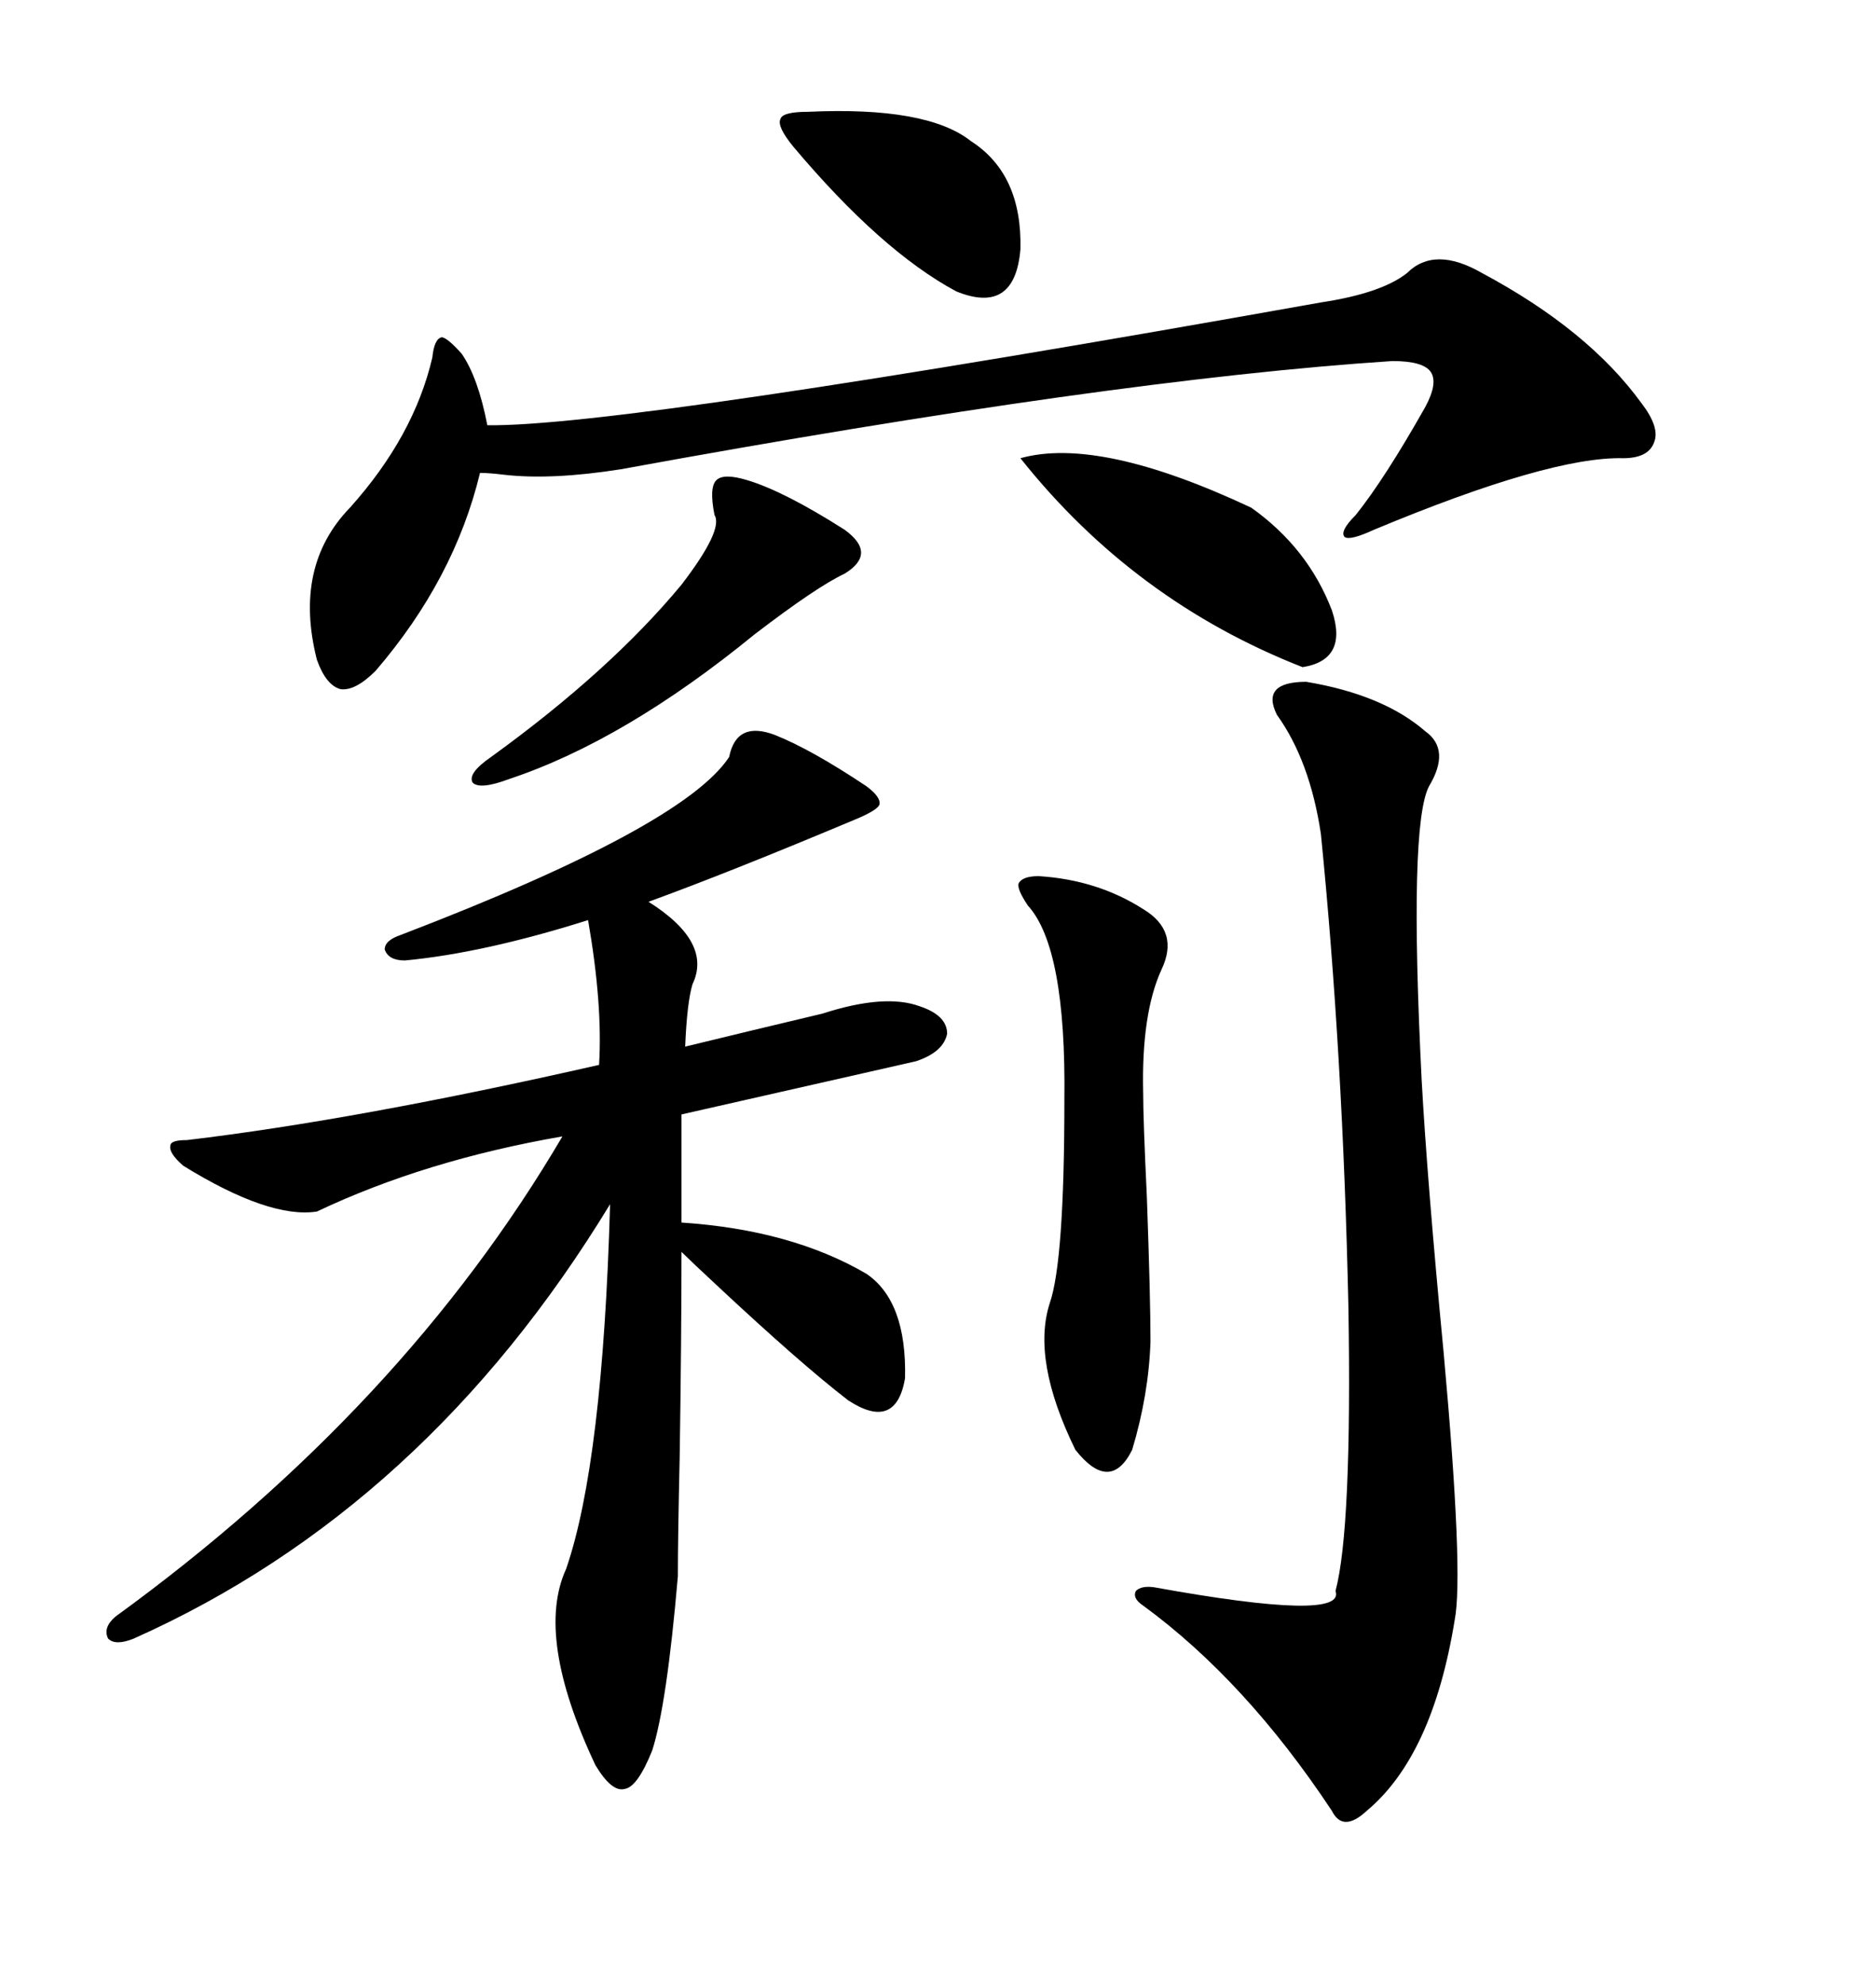<svg xmlns="http://www.w3.org/2000/svg" xmlns:xlink="http://www.w3.org/1999/xlink" width="300" height="317.285"><path d="M123.93 117.48L123.93 117.48Q129.79 119.82 138.57 125.68L138.57 125.68Q140.92 127.44 140.63 128.61L140.63 128.61Q140.33 129.49 136.82 130.96L136.82 130.96Q116.60 139.45 103.71 144.14L103.71 144.14Q113.96 150.59 110.74 157.32L110.74 157.32Q109.86 160.25 109.57 167.29L109.57 167.29Q120.41 164.65 131.54 162.01L131.54 162.01Q141.50 158.79 147.07 160.84L147.07 160.84Q151.46 162.30 151.46 165.23L151.46 165.23Q150.88 168.16 146.48 169.63L146.48 169.63Q128.32 173.73 108.98 178.13L108.98 178.13L108.98 195.41Q126.56 196.58 138.57 203.61L138.57 203.61Q145.02 208.01 144.73 220.31L144.73 220.31Q143.26 228.81 135.64 223.83L135.64 223.83Q128.03 217.97 114.55 205.37L114.55 205.37Q110.45 201.56 108.98 200.10L108.98 200.10Q108.98 213.87 108.69 232.91L108.69 232.91Q108.40 245.80 108.40 251.95L108.40 251.95Q106.64 272.46 104.30 279.79L104.30 279.79Q101.95 285.64 99.90 285.94L99.90 285.94Q97.85 286.52 95.21 282.13L95.21 282.13Q85.55 261.62 90.53 250.78L90.53 250.78Q96.39 233.79 97.56 192.48L97.56 192.48Q67.97 241.11 21.39 261.91L21.39 261.91Q18.46 263.09 17.29 261.91L17.29 261.91Q16.41 260.16 18.46 258.40L18.46 258.40Q64.45 225 89.94 181.64L89.94 181.64Q67.97 185.45 50.68 193.65L50.68 193.65Q43.07 194.82 29.30 186.33L29.30 186.33Q26.95 184.28 27.25 183.11L27.25 183.11Q27.25 182.23 29.88 182.23L29.88 182.23Q57.13 179.00 95.80 170.21L95.80 170.21Q96.39 160.55 94.04 147.07L94.04 147.07Q77.34 152.34 64.75 153.52L64.75 153.52Q62.11 153.52 61.52 151.76L61.52 151.76Q61.52 150.29 64.16 149.41L64.16 149.41Q109.28 132.13 116.60 121.00L116.60 121.00Q117.77 115.14 123.93 117.48ZM227.93 116.89L227.93 116.89Q232.03 119.82 228.52 125.68L228.52 125.68Q225.29 131.84 227.34 172.56L227.34 172.56Q228.22 188.67 230.86 216.21L230.86 216.21Q234.08 251.66 232.62 258.98L232.62 258.98Q229.10 280.66 218.55 289.45L218.55 289.45Q214.75 292.97 212.99 289.45L212.99 289.45Q199.22 268.65 182.81 256.64L182.81 256.64Q181.05 255.47 181.64 254.30L181.64 254.30Q182.52 253.42 184.57 253.71L184.57 253.71Q215.33 259.28 213.57 254.30L213.57 254.30Q216.21 244.34 215.63 208.89L215.63 208.89Q214.75 168.46 211.23 133.30L211.23 133.30Q209.47 121.58 204.20 114.26L204.20 114.26Q201.56 108.98 208.89 108.98L208.89 108.98Q221.19 111.04 227.93 116.89ZM237.01 43.65L237.01 43.65Q254.00 52.73 262.50 64.45L262.50 64.45Q265.43 68.26 264.55 70.61L264.55 70.61Q263.67 73.24 259.57 73.24L259.57 73.24Q247.85 72.95 219.73 84.67L219.73 84.67Q215.92 86.43 215.04 85.84L215.04 85.84Q214.16 84.96 216.80 82.32L216.80 82.32Q221.48 76.46 227.93 65.04L227.93 65.04Q229.98 61.23 228.81 59.47L228.81 59.47Q227.64 57.71 222.66 57.71L222.66 57.71Q177.83 60.64 99.32 75L99.32 75Q88.18 76.76 80.57 75.88L80.57 75.88Q78.22 75.59 76.76 75.59L76.76 75.59Q72.66 92.58 60.06 107.23L60.06 107.23Q56.84 110.45 54.49 110.16L54.49 110.16Q52.15 109.57 50.68 105.47L50.68 105.47Q46.88 90.53 55.96 81.15L55.96 81.15Q66.21 69.73 69.14 57.13L69.14 57.13Q69.43 54.20 70.61 53.91L70.61 53.91Q71.48 53.91 73.83 56.54L73.83 56.54Q76.46 60.35 77.93 67.97L77.93 67.97Q99.61 68.26 211.23 48.34L211.23 48.34Q220.90 46.88 225 43.65L225 43.65Q229.39 39.26 237.01 43.65ZM164.36 144.73L164.36 144.73Q162.60 142.09 162.89 141.21L162.89 141.21Q163.48 140.04 166.11 140.04L166.11 140.04Q175.49 140.63 182.81 145.31L182.81 145.31Q188.67 148.83 185.74 154.98L185.74 154.98Q182.52 162.01 182.81 174.61L182.81 174.61Q182.81 179.00 183.40 191.31L183.40 191.31Q183.98 207.42 183.98 214.45L183.98 214.45Q183.69 222.95 181.05 231.74L181.05 231.74Q177.54 238.77 171.97 231.74L171.97 231.74Q164.94 217.38 167.87 208.30L167.87 208.30Q170.21 201.56 170.21 175.78L170.21 175.78Q170.51 151.46 164.36 144.73ZM163.18 73.24L163.18 73.24Q175.78 69.73 200.10 81.15L200.10 81.15Q209.18 87.60 212.99 97.56L212.99 97.56Q215.63 105.47 208.30 106.64L208.30 106.64Q181.35 96.09 163.18 73.24ZM119.53 76.76L119.53 76.76Q125.39 78.52 135.06 84.67L135.06 84.67Q140.33 88.48 135.06 91.70L135.06 91.70Q130.66 93.75 120.70 101.37L120.70 101.37Q99.90 118.36 81.45 124.51L81.45 124.51Q76.76 126.27 75.59 125.10L75.59 125.10Q74.71 123.63 78.52 121.00L78.52 121.00Q97.56 107.23 108.98 93.46L108.98 93.46Q115.72 84.67 114.26 82.32L114.26 82.32Q113.38 77.93 114.55 76.76L114.55 76.76Q115.72 75.59 119.53 76.76ZM129.20 17.87L129.20 17.87Q148.24 16.99 155.27 22.56L155.27 22.56Q163.48 27.83 163.18 39.84L163.18 39.84Q162.30 50.39 152.93 46.58L152.93 46.58Q140.92 40.14 126.86 23.44L126.86 23.44Q124.22 20.21 124.80 19.04L124.80 19.04Q125.10 17.87 129.20 17.87Z"/></svg>